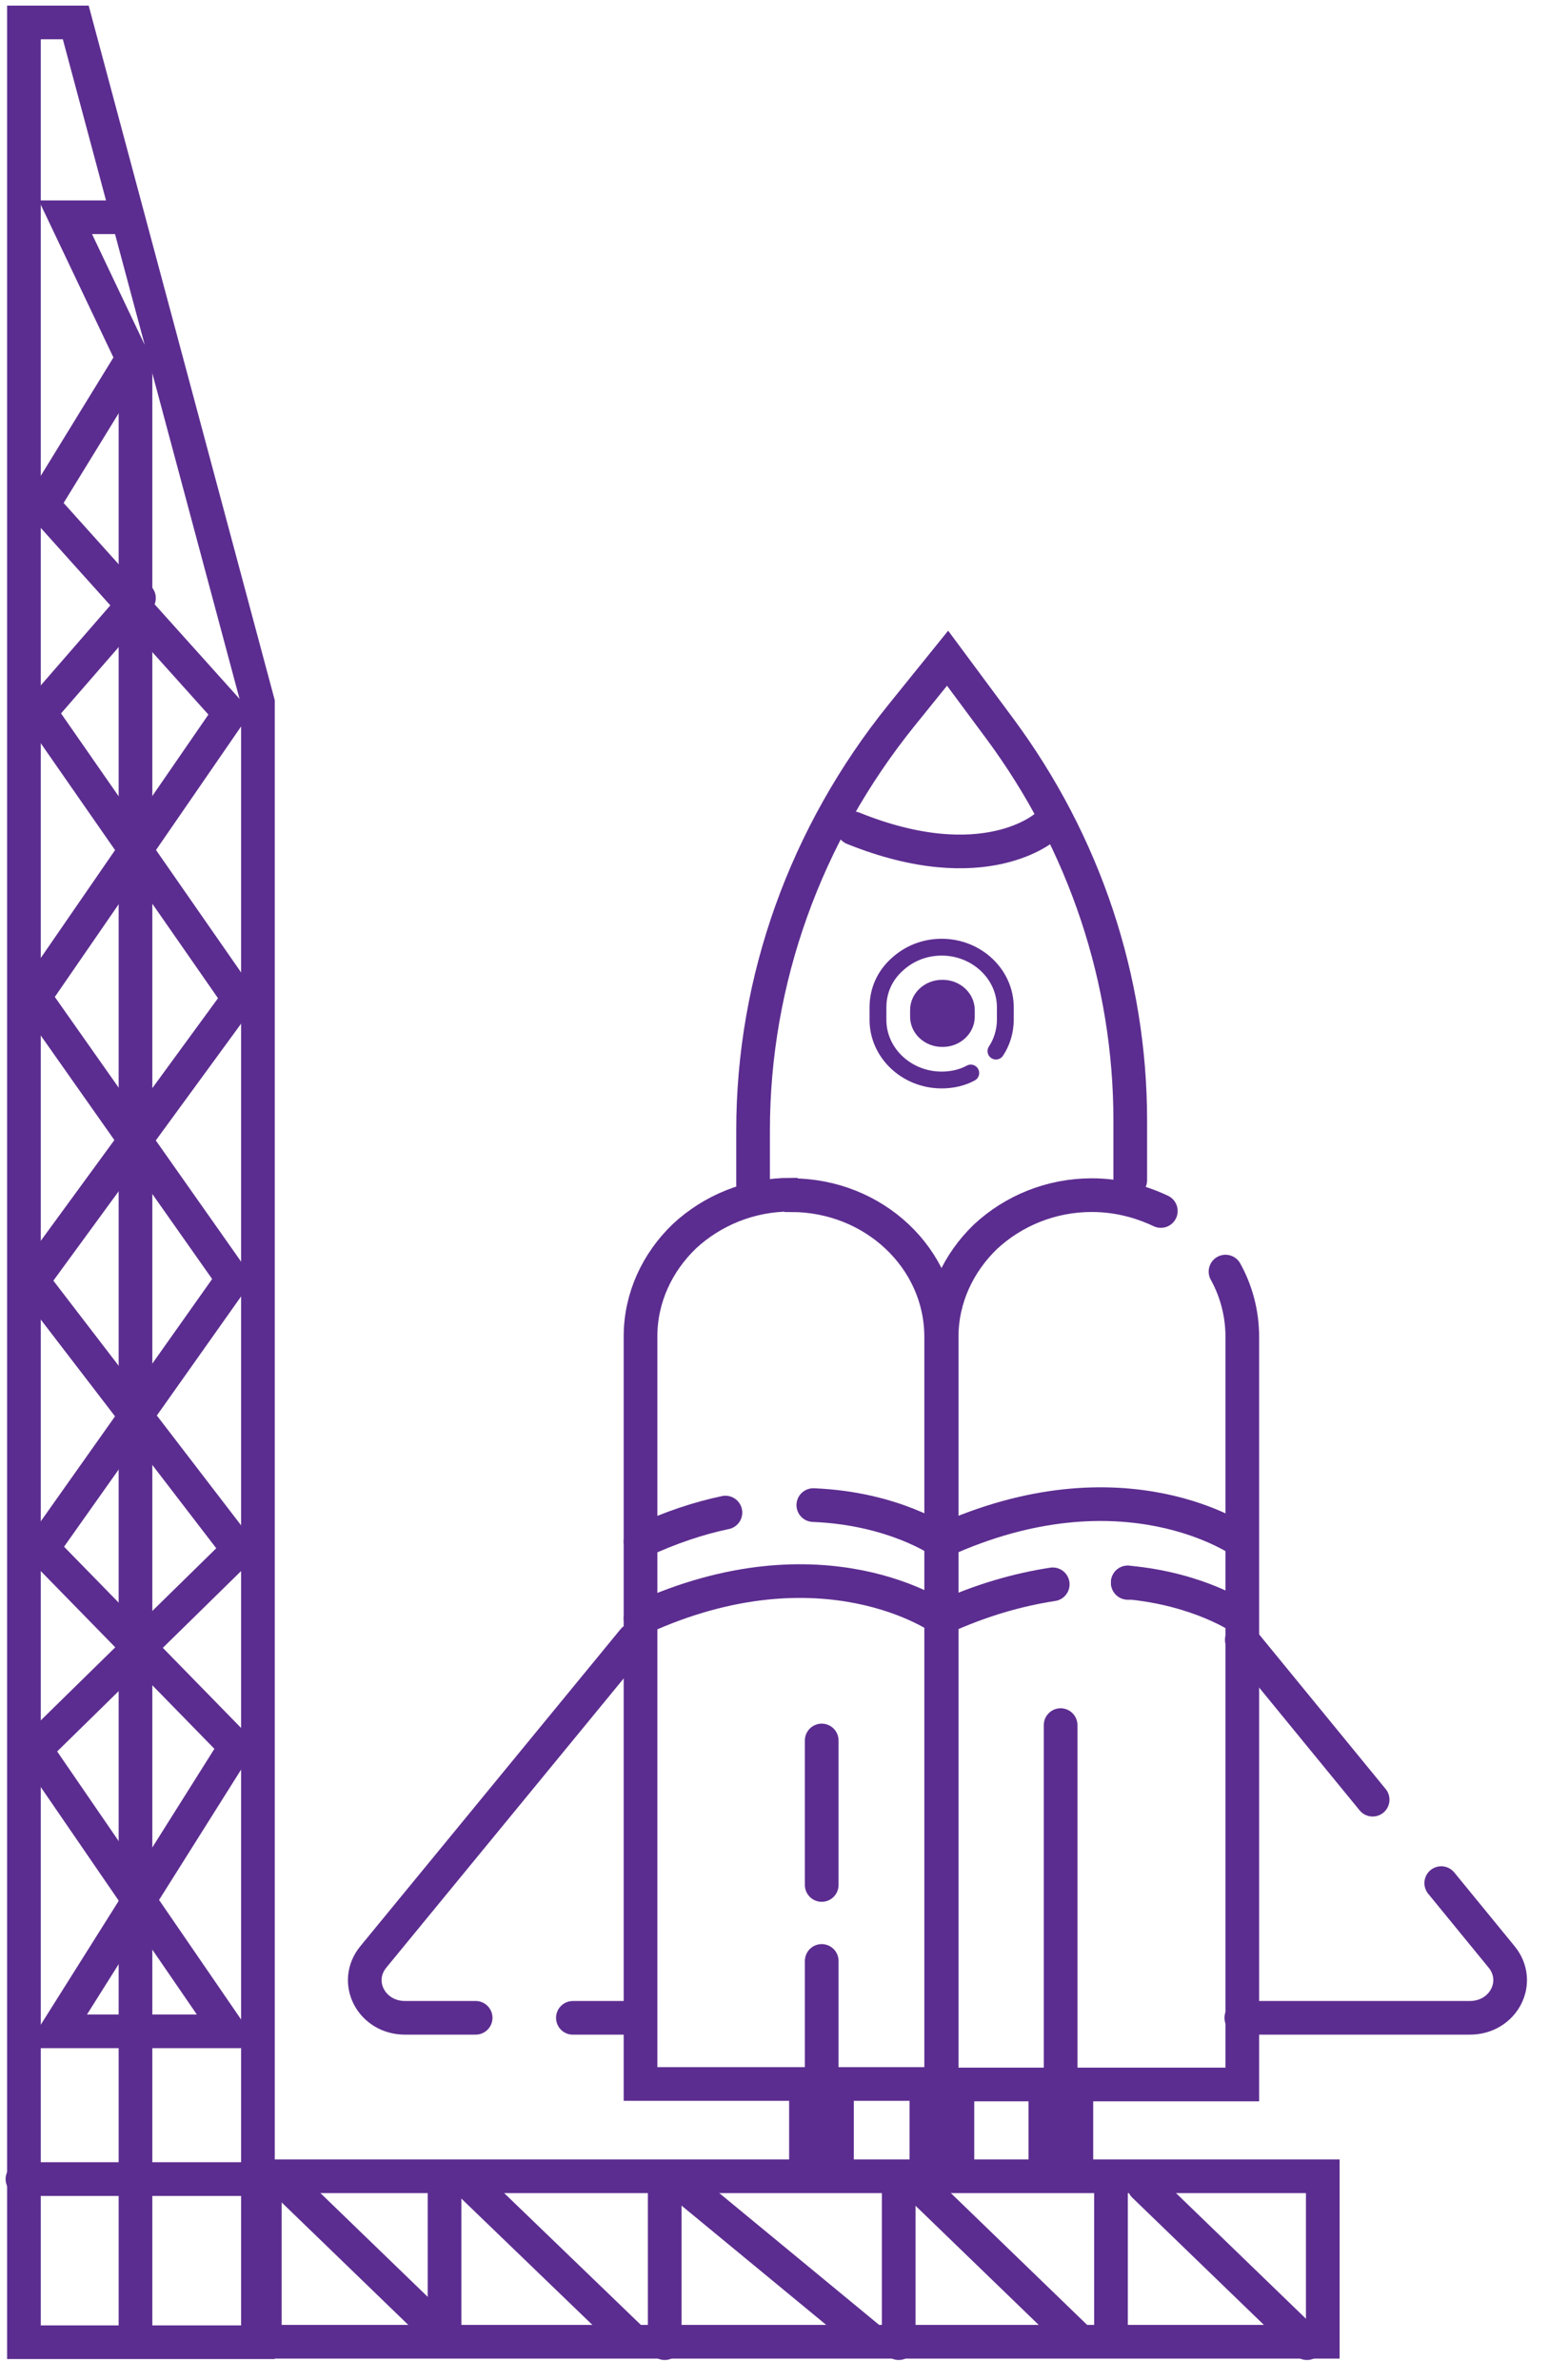 <svg width="69" height="106" viewBox="0 0 69 106" fill="none" xmlns="http://www.w3.org/2000/svg">
<path d="M47.95 92.848H46.564C46.151 92.848 45.816 93.164 45.816 93.553V96.252C45.816 96.642 46.151 96.958 46.564 96.958H47.95C48.362 96.958 48.697 96.642 48.697 96.252V93.553C48.697 93.164 48.362 92.848 47.95 92.848Z" fill="#5C2D90"/>
<path d="M42.65 92.848H41.265C40.852 92.848 40.517 93.164 40.517 93.553V96.252C40.517 96.642 40.852 96.958 41.265 96.958H42.65C43.063 96.958 43.398 96.642 43.398 96.252V93.553C43.398 93.164 43.063 92.848 42.65 92.848Z" fill="#5C2D90"/>
<path d="M37.284 92.848H35.899C35.486 92.848 35.151 93.164 35.151 93.553V96.252C35.151 96.642 35.486 96.958 35.899 96.958H37.284C37.697 96.958 38.032 96.642 38.032 96.252V93.553C38.032 93.164 37.697 92.848 37.284 92.848Z" fill="#5C2D90"/>
<path d="M47.245 76.841V92.163" stroke="#5C2D90" stroke-width="1.5" stroke-miterlimit="10" stroke-linecap="round"/>
<path d="M36.603 92.847V87.346" stroke="#5C2D90" stroke-width="1.5" stroke-miterlimit="10" stroke-linecap="round"/>
<path d="M36.603 83.962V77.526" stroke="#5C2D90" stroke-width="1.5" stroke-miterlimit="10" stroke-linecap="round"/>
<path d="M51.709 53.941C50.786 53.505 49.752 53.235 48.631 53.235C46.806 53.235 45.134 53.941 43.903 55.083C42.694 56.246 41.946 57.824 41.946 59.547V92.848H55.338V59.547C55.338 58.509 55.074 57.512 54.59 56.64" stroke="#5C2D90" stroke-width="1.5" stroke-miterlimit="10" stroke-linecap="round"/>
<path d="M35.217 53.215C33.392 53.215 31.72 53.921 30.489 55.063C29.279 56.225 28.532 57.803 28.532 59.526V92.827H41.924V59.547C41.924 56.059 38.933 53.236 35.239 53.236L35.217 53.215Z" stroke="#5C2D90" stroke-width="1.5" stroke-miterlimit="10" stroke-linecap="round"/>
<path d="M28.223 89.88H25.519" stroke="#5C2D90" stroke-width="1.5" stroke-miterlimit="10" stroke-linecap="round"/>
<path d="M21.187 89.879H18.042C16.547 89.879 15.711 88.281 16.635 87.16L28.224 73.042" stroke="#5C2D90" stroke-width="1.5" stroke-miterlimit="10" stroke-linecap="round"/>
<path d="M64.2 83.879L66.883 87.159C67.806 88.28 66.971 89.879 65.475 89.879H55.294" stroke="#5C2D90" stroke-width="1.5" stroke-miterlimit="10" stroke-linecap="round"/>
<path d="M61.144 80.163L55.316 73.042" stroke="#5C2D90" stroke-width="1.5" stroke-miterlimit="10" stroke-linecap="round"/>
<path d="M55.316 68.66C55.316 68.66 50.083 64.923 41.924 68.66" stroke="#5C2D90" stroke-width="1.5" stroke-miterlimit="10" stroke-linecap="round"/>
<path d="M41.925 68.66C41.925 68.66 39.835 67.186 36.229 67.041" stroke="#5C2D90" stroke-width="1.5" stroke-miterlimit="10" stroke-linecap="round"/>
<path d="M32.314 67.374C31.127 67.623 29.873 68.038 28.532 68.661" stroke="#5C2D90" stroke-width="1.5" stroke-miterlimit="10" stroke-linecap="round"/>
<path d="M41.924 72.087C41.924 72.087 36.69 68.35 28.532 72.087" stroke="#5C2D90" stroke-width="1.5" stroke-miterlimit="10" stroke-linecap="round"/>
<path d="M46.894 70.57C45.399 70.799 43.727 71.255 41.924 72.086" stroke="#5C2D90" stroke-width="1.5" stroke-miterlimit="10" stroke-linecap="round"/>
<path d="M50.237 70.487C53.448 70.778 55.317 72.086 55.317 72.086" stroke="#5C2D90" stroke-width="1.5" stroke-miterlimit="10" stroke-linecap="round"/>
<path d="M50.237 70.507V70.487" stroke="#5C2D90" stroke-width="1.5" stroke-miterlimit="10" stroke-linecap="round"/>
<path d="M1.066 1V104.329H11.49V31.291L3.375 1H1.066Z" stroke="#5C2D90" stroke-width="1.5" stroke-miterlimit="10" stroke-linecap="round"/>
<path d="M6.19 26.64L1.77 31.726L10.632 44.474L1.44 57.055L10.632 69.034L1.572 77.92L10.192 90.481H2.517L10.5 77.796L1.88 68.972L10.368 56.972L1.528 44.411L10.236 31.768L1.902 22.488L5.904 15.968L2.913 9.678H5.288" stroke="#5C2D90" stroke-width="1.5" stroke-miterlimit="10" stroke-linecap="round"/>
<path d="M6.035 15.969V104.08" stroke="#5C2D90" stroke-width="1.5" stroke-miterlimit="10" stroke-linecap="round"/>
<path d="M12.105 97.062H1" stroke="#5C2D90" stroke-width="1.5" stroke-miterlimit="10" stroke-linecap="round"/>
<path d="M58.923 96.938H11.797V104.308H58.923V96.938Z" stroke="#5C2D90" stroke-width="1.5" stroke-miterlimit="10" stroke-linecap="round"/>
<path d="M12.765 97.27L20.021 104.288" stroke="#5C2D90" stroke-width="1.5" stroke-miterlimit="10" stroke-linecap="round"/>
<path d="M20.946 97.27L28.225 104.288" stroke="#5C2D90" stroke-width="1.5" stroke-miterlimit="10" stroke-linecap="round"/>
<path d="M30.357 97.27L38.868 104.288" stroke="#5C2D90" stroke-width="1.5" stroke-miterlimit="10" stroke-linecap="round"/>
<path d="M40.847 97.27L48.103 104.288" stroke="#5C2D90" stroke-width="1.5" stroke-miterlimit="10" stroke-linecap="round"/>
<path d="M50.962 97.353L58.219 104.37" stroke="#5C2D90" stroke-width="1.5" stroke-miterlimit="10" stroke-linecap="round"/>
<path d="M19.802 97.27V104.08" stroke="#5C2D90" stroke-width="1.5" stroke-miterlimit="10" stroke-linecap="round"/>
<path d="M29.609 97.561V104.37" stroke="#5C2D90" stroke-width="1.5" stroke-miterlimit="10" stroke-linecap="round"/>
<path d="M40.033 97.561V104.37" stroke="#5C2D90" stroke-width="1.5" stroke-miterlimit="10" stroke-linecap="round"/>
<path d="M49.489 97.353V104.162" stroke="#5C2D90" stroke-width="1.5" stroke-miterlimit="10" stroke-linecap="round"/>
<path d="M44.365 46.819C44.629 46.425 44.782 45.926 44.782 45.428V44.868C44.782 43.394 43.507 42.19 41.946 42.19C41.176 42.19 40.472 42.48 39.944 42.978C39.417 43.456 39.109 44.12 39.109 44.868V45.428C39.109 46.902 40.384 48.106 41.946 48.106C42.407 48.106 42.869 48.003 43.243 47.795" stroke="#5C2D90" stroke-width="0.75" stroke-miterlimit="10" stroke-linecap="round"/>
<path d="M41.991 43.644H41.969C41.179 43.644 40.54 44.248 40.54 44.993V45.284C40.54 46.029 41.179 46.633 41.969 46.633H41.991C42.78 46.633 43.42 46.029 43.42 45.284V44.993C43.42 44.248 42.78 43.644 41.991 43.644Z" fill="#5C2D90"/>
<path d="M46.587 36.812C46.587 36.812 43.882 39.262 38.01 36.895" stroke="#5C2D90" stroke-width="1.5" stroke-miterlimit="10" stroke-linecap="round"/>
<path d="M50.347 52.571V49.914C50.347 43.664 48.324 37.561 44.519 32.433L42.21 29.318L40.165 31.851C35.877 37.166 33.546 43.664 33.546 50.35V52.779" stroke="#5C2D90" stroke-width="1.5" stroke-miterlimit="10" stroke-linecap="round"/>
</svg>
